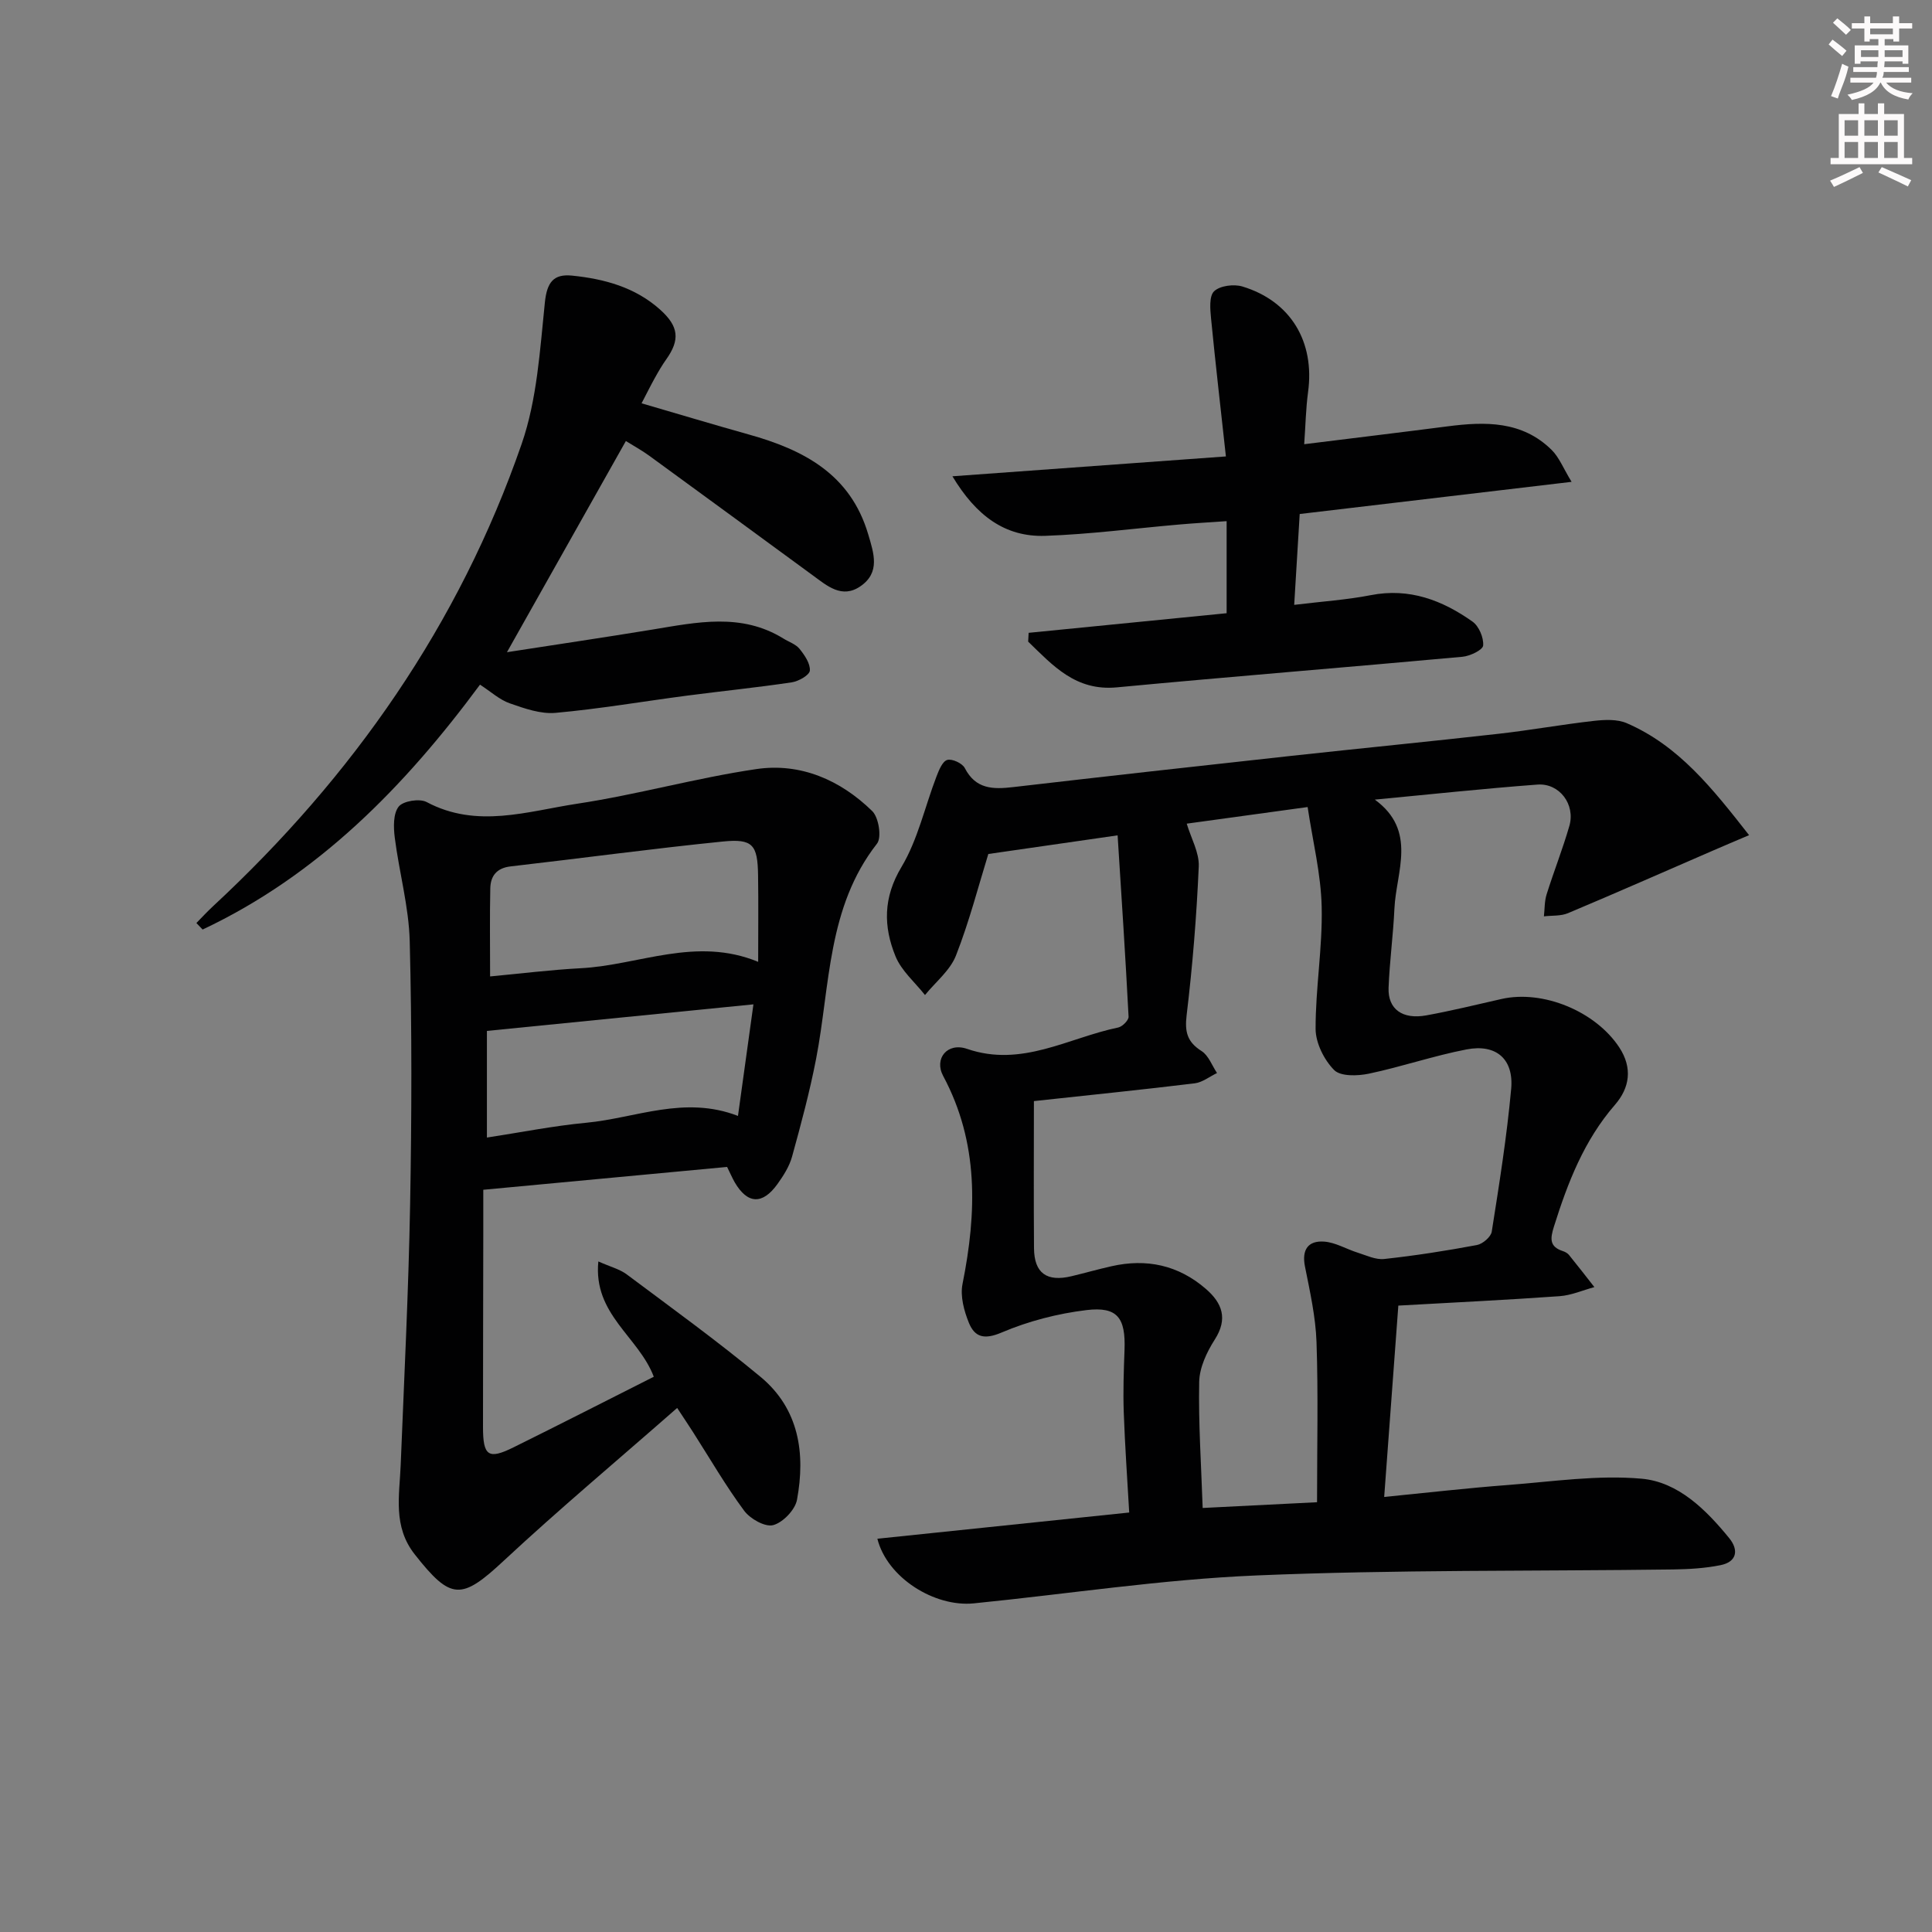 <svg enable-background="new 0 0 400 400" viewBox="0 0 400 400" xmlns="http://www.w3.org/2000/svg"><rect x="0" y="0" width="400" height="400" fill="#808080" stroke="none"/><g fill="#010102"><path d="m284.64 165.55c8.85 6.46 4.41 14.95 4.06 22.57-.25 5.47-1 10.92-1.21 16.39-.17 4.41 2.87 6.62 7.83 5.71 5.22-.95 10.38-2.22 15.55-3.39 8.62-1.95 19.46 2.57 24.36 9.99 2.83 4.29 2.18 8.41-.88 11.93-6.4 7.37-9.77 16.11-12.63 25.22-.78 2.5-.94 4.14 1.86 5.06.46.15.96.42 1.26.79 1.78 2.19 3.51 4.43 5.26 6.66-2.4.65-4.78 1.71-7.21 1.88-10.92.78-21.86 1.3-33.38 1.95-.97 13.07-1.93 26.07-2.93 39.62 8.9-.88 17.27-1.85 25.66-2.48 9.21-.7 18.54-2.12 27.65-1.3 7.56.68 13.32 6.41 18.13 12.31 2.01 2.47 1.58 4.91-1.8 5.59-3.22.65-6.57.84-9.87.89-28.75.38-57.53.03-86.25 1.24-19.54.82-38.99 3.83-58.49 5.78-8.13.81-17.93-5.3-19.96-13.38 17.2-1.79 34.22-3.57 52.14-5.43-.38-6.71-.88-13.74-1.13-20.78-.15-4.28 0-8.58.16-12.86.25-6.65-1.44-9.04-7.87-8.27-5.98.72-12.05 2.29-17.59 4.65-3.6 1.53-5.55.95-6.76-2.01-1.01-2.48-1.83-5.53-1.32-8.05 2.96-14.81 3.4-29.23-4.01-43.07-1.92-3.59.87-7.01 4.96-5.6 11.32 3.89 20.98-2.3 31.29-4.43.86-.18 2.17-1.5 2.14-2.23-.64-12.4-1.46-24.79-2.27-37.55-9.18 1.32-17.8 2.57-26.77 3.86-2.03 6.57-3.93 13.97-6.7 21.03-1.21 3.09-4.22 5.47-6.41 8.17-2.09-2.65-4.89-5.02-6.11-8.03-2.51-6.16-2.57-12.13 1.24-18.48 3.39-5.66 4.84-12.47 7.25-18.74.5-1.29 1.22-3.12 2.22-3.42s3.13.68 3.64 1.68c2.27 4.41 5.87 4.42 10.01 3.94 19.14-2.22 38.29-4.36 57.44-6.45 14.35-1.57 28.73-2.97 43.08-4.59 6.59-.74 13.13-1.93 19.72-2.67 2.24-.25 4.83-.38 6.81.48 10.76 4.66 17.73 13.49 25.32 23.18-3.02 1.29-5.23 2.21-7.42 3.17-10.02 4.34-20 8.75-30.07 12.98-1.49.63-3.32.46-4.99.66.17-1.52.11-3.12.56-4.55 1.49-4.75 3.33-9.39 4.71-14.17 1.28-4.45-2.06-8.91-6.62-8.56-11.24.84-22.44 2.05-33.66 3.11zm-11.96 145.47c0-11.6.26-22.39-.11-33.15-.18-5.24-1.36-10.47-2.39-15.65-.7-3.51.67-5.39 3.95-5.16 2.35.16 4.61 1.55 6.94 2.28 1.82.57 3.75 1.52 5.53 1.32 6.43-.7 12.83-1.7 19.18-2.89 1.19-.22 2.9-1.68 3.07-2.77 1.55-9.82 3.12-19.65 4.02-29.54.57-6.2-3.11-9.37-9.23-8.19-6.81 1.31-13.43 3.59-20.22 5.02-2.33.49-5.87.6-7.2-.75-2.09-2.11-3.83-5.61-3.84-8.52-.02-8.42 1.45-16.85 1.26-25.25-.15-6.84-1.86-13.64-2.91-20.68-9.08 1.25-17.21 2.37-25.03 3.44.9 3.03 2.61 5.98 2.49 8.85-.45 10.29-1.28 20.57-2.51 30.79-.42 3.49.12 5.55 3.09 7.44 1.45.92 2.16 2.99 3.2 4.55-1.53.73-3.01 1.93-4.61 2.13-10.68 1.3-21.38 2.39-33.3 3.68 0 10.22-.06 20.34.02 30.46.04 5.17 2.65 7.03 7.79 5.79 2.74-.66 5.46-1.43 8.21-2.05 7.29-1.67 13.91-.24 19.59 4.69 3.36 2.91 4.61 6.16 1.83 10.49-1.65 2.58-3.16 5.79-3.22 8.75-.17 8.58.42 17.18.72 26.11 8.59-.42 16.5-.82 23.68-1.19z"/><path d="m150.54 241.6c-16.84 1.58-33.21 3.11-50.48 4.73v8.64c-.02 13.5-.06 27-.06 40.5 0 5.97 1.11 6.76 6.27 4.21 9.79-4.84 19.52-9.81 29.09-14.64-3.15-8.31-12.57-12.89-11.48-23.87 2.49 1.11 4.42 1.59 5.88 2.68 9.32 6.97 18.77 13.8 27.72 21.23 7.95 6.6 9.31 15.82 7.53 25.43-.38 2.08-2.91 4.71-4.93 5.25-1.67.45-4.77-1.3-6.01-2.98-3.85-5.2-7.11-10.84-10.6-16.3-.96-1.5-1.96-2.98-3.27-4.98-12.25 10.75-24.36 20.89-35.91 31.64-8.78 8.18-10.92 8.21-18.42-1.32-4.57-5.81-3.16-12.17-2.91-18.56.72-17.95 1.62-35.9 1.95-53.86.33-18.16.38-36.34-.08-54.49-.18-7.19-2.19-14.31-3.1-21.5-.27-2.14-.34-4.94.81-6.41.92-1.17 4.32-1.72 5.78-.95 10.41 5.55 20.9 1.91 31.19.35 12.44-1.88 24.64-5.34 37.08-7.17 9.16-1.35 17.42 2.27 24 8.7 1.34 1.31 1.99 5.44.99 6.73-10.34 13.2-9.68 29.35-12.61 44.54-1.32 6.82-3.13 13.55-4.98 20.26-.56 2.03-1.78 3.95-3.03 5.69-3.11 4.32-6.2 4.15-8.83-.34-.56-.98-1.01-2.05-1.59-3.21zm-49.07-39.44c6.32-.59 12.54-1.37 18.78-1.7 12.04-.63 23.82-6.64 36.72-1.32 0-6.34.07-12.13-.02-17.92-.09-6.32-1.08-7.62-7.31-6.99-14.67 1.48-29.28 3.47-43.93 5.15-2.87.33-4.14 1.97-4.2 4.52-.13 5.93-.04 11.87-.04 18.26zm-.66 33.36c6.89-1.05 13.71-2.42 20.6-3.07 10.24-.97 20.28-5.7 31.38-1.41 1.07-7.74 2.09-15.14 3.2-23.1-18.74 1.87-36.58 3.65-55.18 5.5z"/><path d="m99.38 141.75c-15.62 21.12-33.53 39.43-57.43 50.7-.43-.45-.86-.9-1.29-1.35 1.14-1.16 2.24-2.36 3.43-3.46 28.91-26.83 50.98-58.36 63.91-95.72 3.2-9.23 3.79-19.46 4.81-29.3.43-4.15 1.77-5.94 5.6-5.56 6.7.68 13.09 2.4 18.29 7.07 3.83 3.45 4.13 6.21 1.22 10.3-.87 1.22-1.62 2.52-2.34 3.82-.88 1.57-1.67 3.19-2.75 5.25 7.62 2.22 14.86 4.4 22.14 6.44 11.37 3.17 21.08 8.2 24.77 20.64 1.18 3.98 2.56 7.95-1.61 10.81-3.83 2.62-6.88-.1-9.84-2.26-11.28-8.26-22.55-16.53-33.85-24.76-1.59-1.16-3.33-2.1-4.86-3.06-8.16 14.48-16.19 28.75-24.62 43.72 10.32-1.6 20.21-3.06 30.08-4.68 9.21-1.51 18.42-3.54 27.15 1.85 1.13.7 2.55 1.16 3.34 2.13 1.05 1.3 2.25 3.05 2.14 4.51-.07.93-2.33 2.22-3.74 2.43-7.22 1.08-14.49 1.81-21.74 2.76-9.06 1.19-18.07 2.74-27.16 3.56-3.08.28-6.42-.9-9.45-1.96-2.13-.73-3.93-2.41-6.2-3.88z"/><path d="m270.02 91.97c10.35-1.29 20.03-2.45 29.7-3.7 7.79-1.01 15.41-1.14 21.51 4.86 1.58 1.55 2.44 3.83 4.15 6.63-19.48 2.31-37.59 4.45-56.29 6.66-.36 5.91-.72 11.94-1.14 18.81 5.8-.71 10.9-1.04 15.86-2.01 7.98-1.56 14.8 1.05 21.06 5.48 1.33.94 2.34 3.34 2.2 4.95-.08.92-2.72 2.19-4.3 2.33-23.84 2.18-47.7 4.08-71.53 6.33-8.55.81-13.25-4.52-18.37-9.47.03-.61.07-1.21.1-1.82 13.67-1.35 27.33-2.71 40.99-4.06 0-6.47 0-12.36 0-19.06-3.61.25-6.68.42-9.75.69-9.27.8-18.53 2.03-27.81 2.35-8.33.28-14.31-4.18-19.21-12.33 19.01-1.38 37.08-2.69 56.62-4.11-1.08-9.91-2.16-19.21-3.07-28.52-.19-1.93-.43-4.67.63-5.68 1.22-1.16 4.09-1.52 5.87-.98 10.01 3.04 15 11.45 13.58 21.86-.46 3.42-.52 6.88-.8 10.79z"/></g><path d="m378.6 9.2.8-1c.9.7 1.9 1.4 2.9 2.3l-.9 1.1c-1.1-.9-2-1.7-2.8-2.4zm.5 10.7c.9-2.1 1.6-4.3 2.3-6.7.4.2.8.4 1.3.6-.7 3.1-1.5 4.3-2.2 6.6zm.4-15.2.9-.9c1 .8 2 1.6 2.8 2.4l-1 1c-1-.9-1.9-1.8-2.7-2.5zm12.5-1.3h1.2v1.4h2.7v1.1h-2.7v2.7h-1.2v-.5h-1.8v1.3h4.9v3.8h-1.2v-.5h-3.7c0 .4-.1.9-.1 1.2h5.1v1h-5.2c0 .5-.1.9-.3 1.2h6v1h-5.2c1.1 1.3 2.9 2 5.5 2.2-.4.4-.7.8-.9 1.3-2.9-.5-4.8-1.6-5.7-3.5h-.1c-.8 1.7-2.7 2.9-5.9 3.6-.2-.4-.6-.8-.9-1.1 2.8-.6 4.6-1.4 5.4-2.5h-4.8v-1h5.3c.1-.3.2-.7.2-1.2h-4.9v-1h5c0-.4 0-.8.1-1.2h-3.6v.5h-1.2v-3.8h4.9v-1.3h-1.8v.5h-1.1v-2.7h-2.6v-1.1h2.6v-1.4h1.2v1.4h4.7v-1.4zm-6.7 8.4h3.6c0-.4 0-.9 0-1.4h-3.6zm1.9-4.7h4.7v-1.2h-4.7zm6.7 3.3h-3.7v1.4h3.7z" fill="#fcfafa"/><path d="m384.7 21.4h1.3v2.2h2.8v-2.2h1.3v2.2h4.1v9.1h1.7v1.3h-16.9v-1.3h1.7v-9.1h4.1v-2.2zm.3 13.2.7 1.2c-1.8.9-3.8 1.9-6 2.9-.2-.4-.5-.8-.8-1.3 2.4-1 4.4-2 6.1-2.8zm-3.1-6.5h2.8v-3.2h-2.8zm0 4.6h2.8v-3.3h-2.8v3.2zm4.1-4.6h2.8v-3.2h-2.8zm0 4.6h2.8v-3.3h-2.8zm3.6 1.9c2.1.9 4.1 1.8 6.1 2.7l-.7 1.3c-2.2-1.1-4.2-2-6.1-2.9zm3.3-9.7h-2.8v3.2h2.8zm-2.8 7.8h2.8v-3.3h-2.8z" fill="#fcfafa"/></svg>